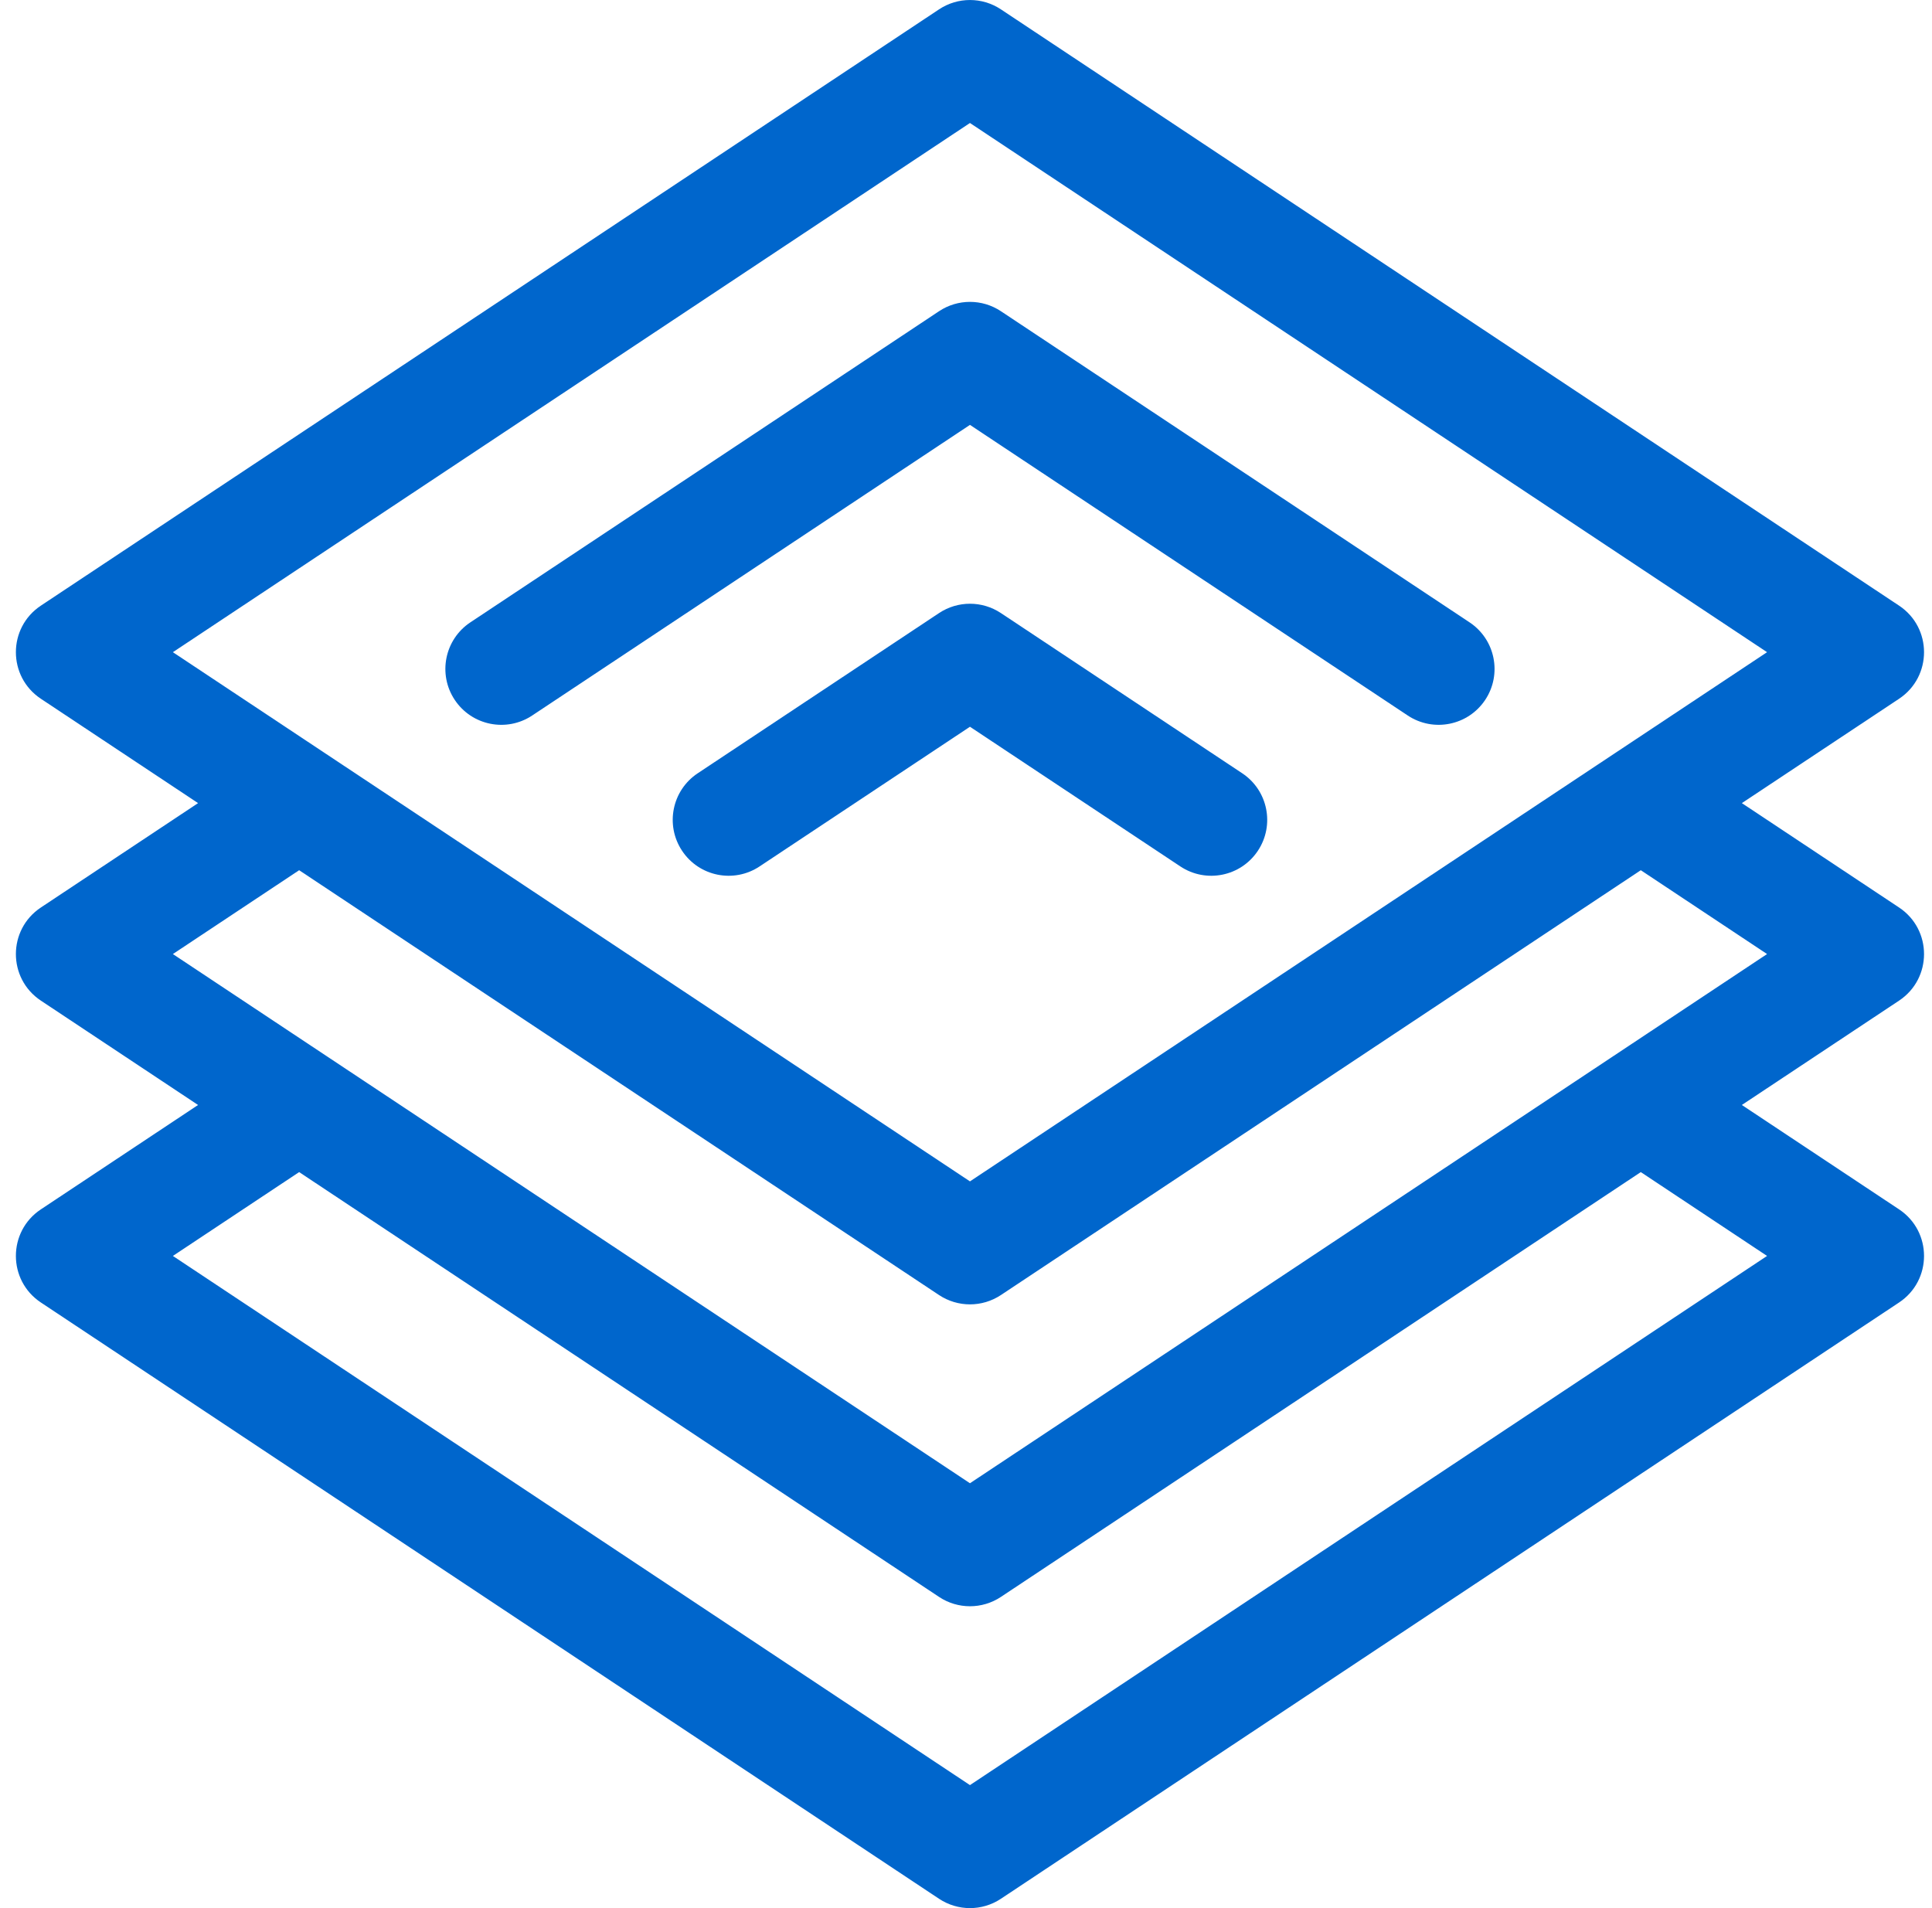 <svg width="81" height="80" viewBox="0 0 81 80" fill="none" xmlns="http://www.w3.org/2000/svg">
<path d="M59.02 29.998C60.098 30.714 61.553 30.42 62.269 29.342C62.984 28.264 62.691 26.809 61.612 26.093L41.963 13.048C41.177 12.526 40.156 12.526 39.37 13.048L19.72 26.093C18.642 26.809 18.348 28.264 19.064 29.342C19.78 30.421 21.235 30.714 22.313 29.998L40.666 17.814L59.02 29.998Z" fill="#0066CC"/>
<path d="M49.488 36.327C50.566 37.042 52.021 36.749 52.737 35.67C53.453 34.592 53.159 33.137 52.081 32.421L41.963 25.704C41.177 25.182 40.156 25.182 39.37 25.704L29.252 32.421C28.173 33.137 27.88 34.592 28.596 35.67C29.311 36.749 30.766 37.042 31.844 36.327L40.666 30.47L49.488 36.327Z" fill="#0066CC"/>
<path d="M79.619 50.704L73.028 46.328L79.619 41.953C81.015 41.026 81.015 38.975 79.619 38.048L73.028 33.672L79.619 29.297C81.015 28.369 81.015 26.319 79.619 25.392L41.963 0.392C41.177 -0.13 40.155 -0.13 39.37 0.392L1.714 25.392C0.317 26.319 0.317 28.369 1.714 29.297L8.304 33.672L1.714 38.048C0.317 38.975 0.317 41.026 1.714 41.953L8.304 46.328L1.714 50.704C0.317 51.631 0.317 53.682 1.714 54.609L39.37 79.609C40.156 80.131 41.177 80.131 41.963 79.609L79.619 54.609C81.015 53.682 81.015 51.631 79.619 50.704ZM40.666 5.157L74.085 27.344L40.666 49.531L7.248 27.344L40.666 5.157ZM12.542 36.485L39.37 54.297C40.156 54.818 41.177 54.818 41.963 54.297L68.791 36.485L74.085 40L40.666 62.187L7.248 40L12.542 36.485ZM40.666 74.843L7.248 52.657L12.542 49.142L39.37 66.953C40.156 67.475 41.177 67.475 41.963 66.953L68.791 49.142L74.085 52.657L40.666 74.843Z" fill="#0066CC"/>
</svg>
